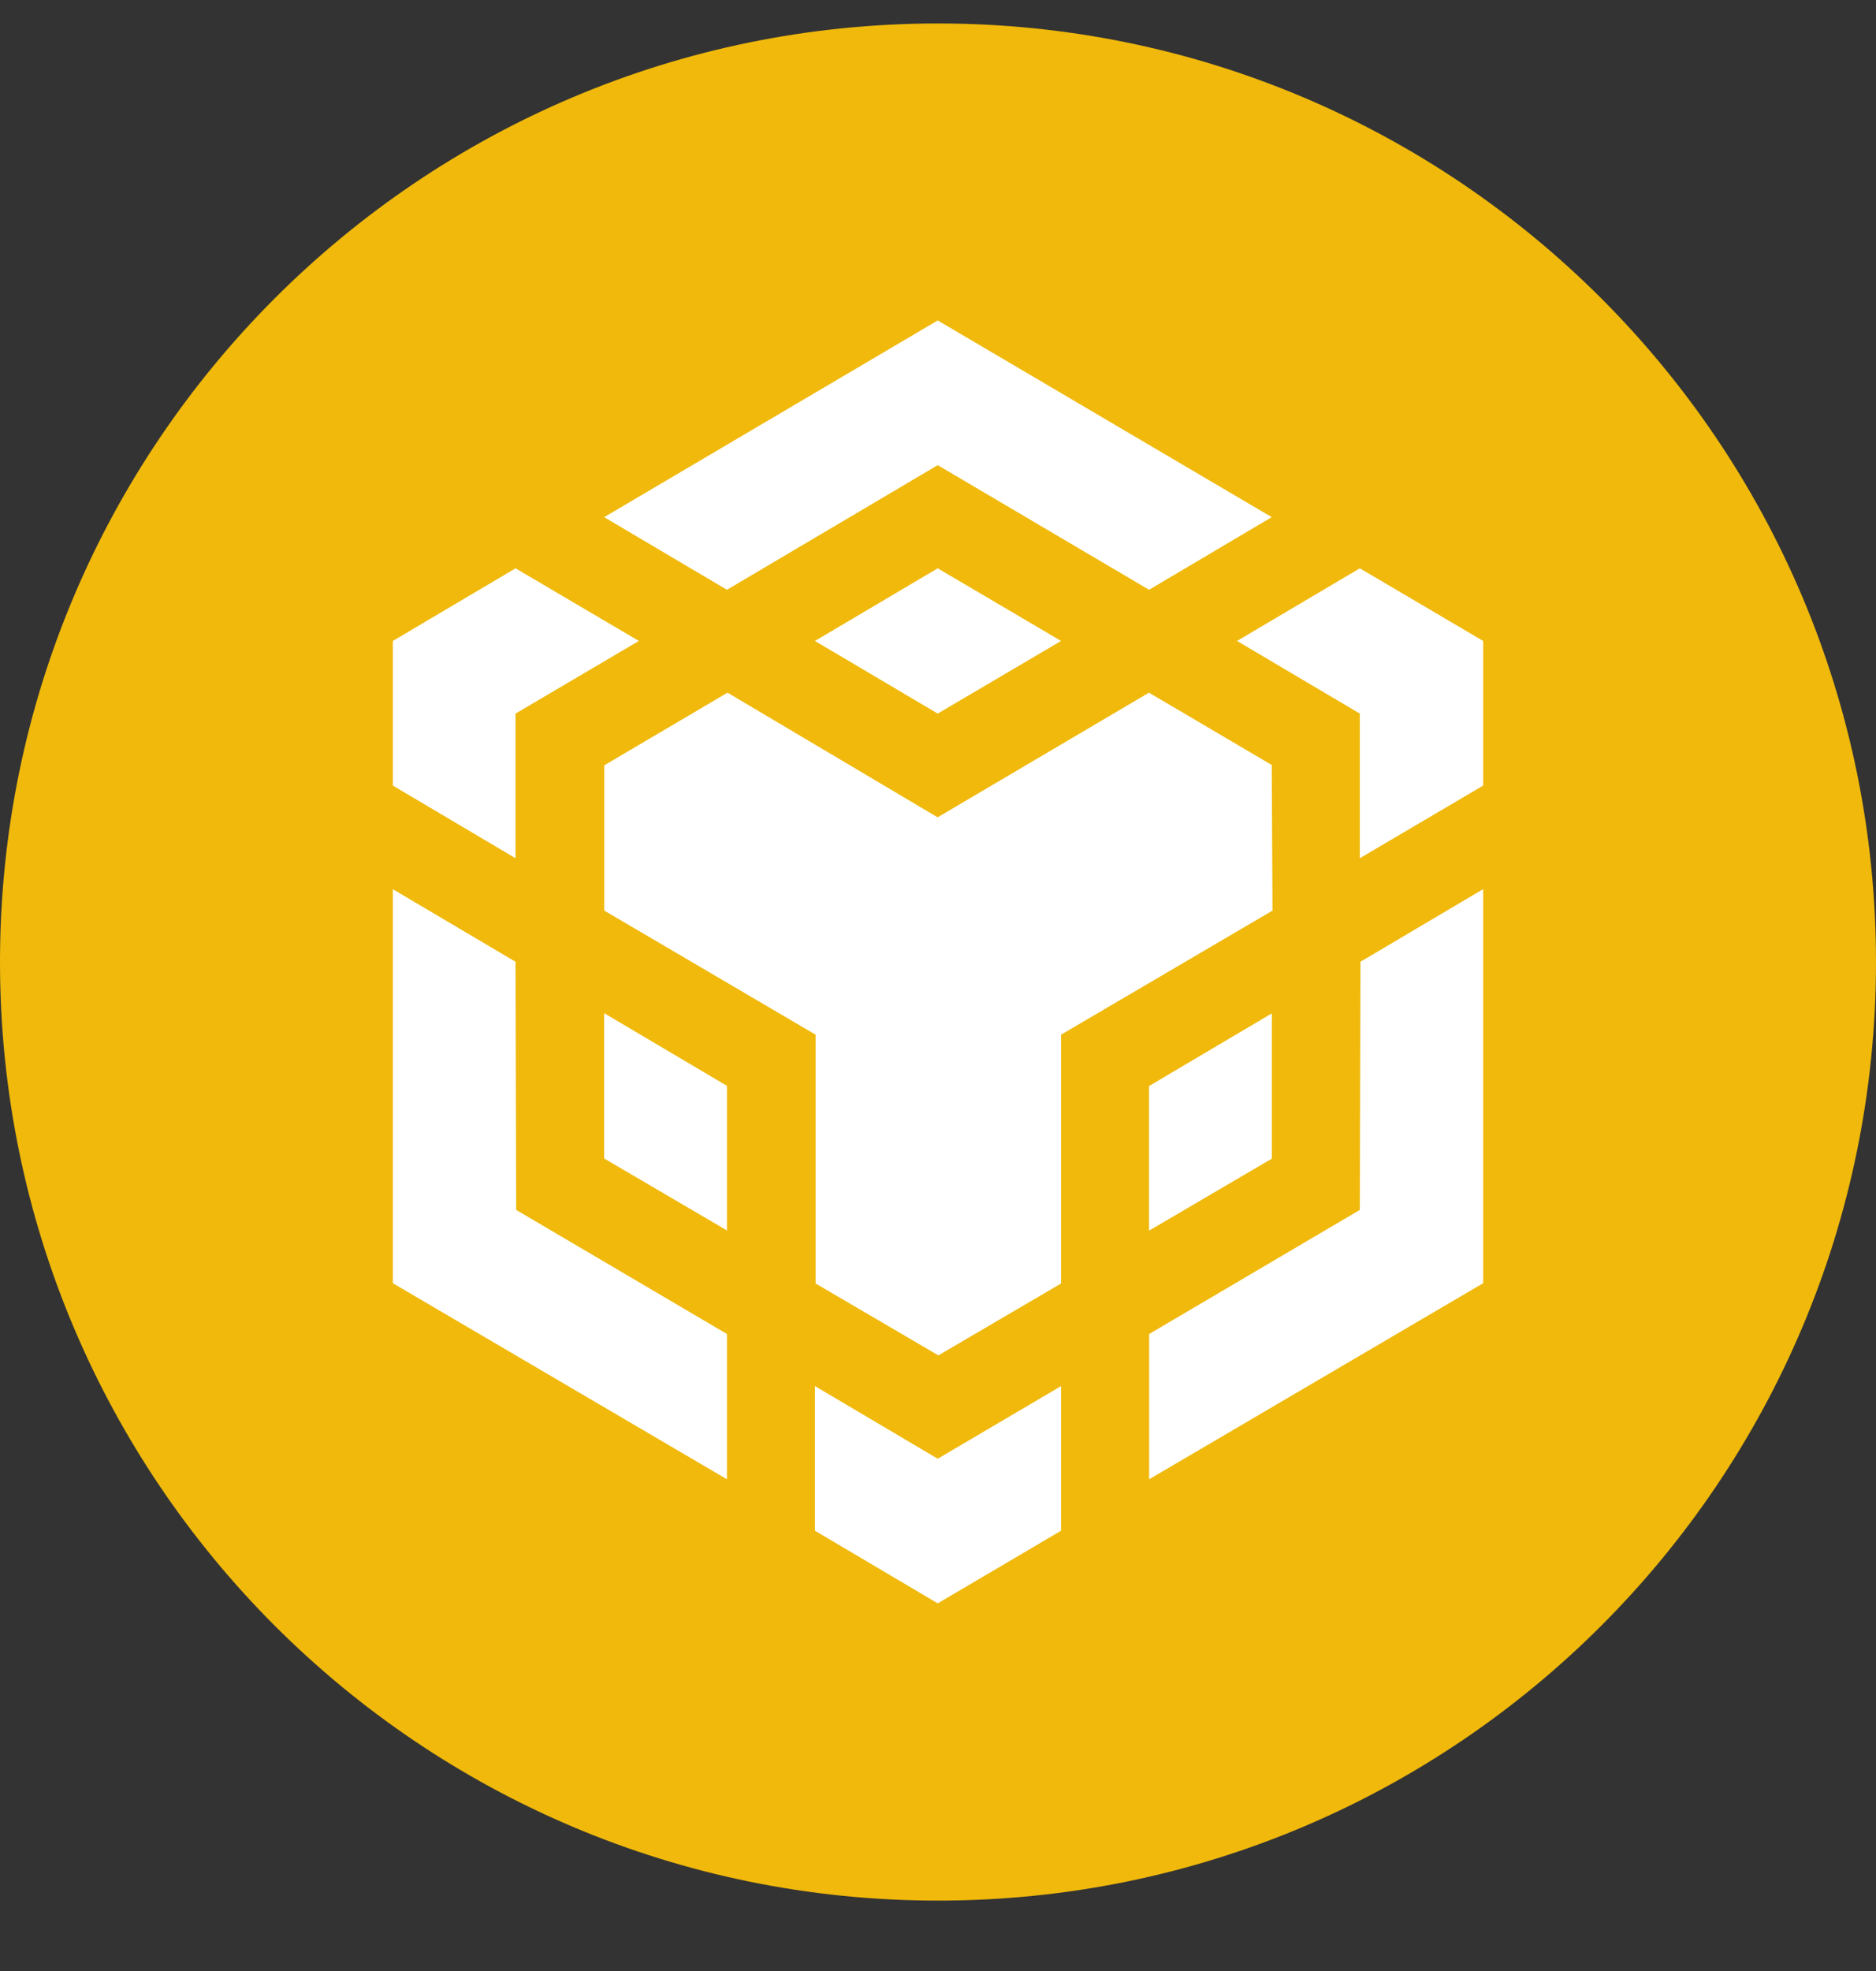 <svg width="20" height="21" viewBox="0 0 20 21" fill="none" xmlns="http://www.w3.org/2000/svg">
<rect x="0" y="0" width="20" height="21" fill="#333333" stroke="none"/>
<g clip-path="url(#clip0_357_17589)">
<path fill-rule="evenodd" clip-rule="evenodd" d="M10 0.25C15.523 0.25 20 4.727 20 10.25C20 15.773 15.523 20.25 10 20.25C4.477 20.25 0 15.773 0 10.25C0 4.727 4.477 0.25 10 0.25Z" fill="#F0B90B"/>
<path d="M5.496 10.247L5.503 12.891L7.75 14.213V15.761L4.188 13.672V9.474L5.496 10.247ZM5.496 7.603V9.144L4.188 8.37V6.829L5.496 6.055L6.811 6.829L5.496 7.603ZM8.688 6.829L9.997 6.055L11.312 6.829L9.997 7.603L8.688 6.829Z" fill="white"/>
<path d="M6.441 12.343V10.795L7.75 11.569V13.11L6.441 12.343ZM8.688 14.768L9.997 15.542L11.312 14.768V16.309L9.997 17.083L8.688 16.309V14.768ZM13.188 6.829L14.497 6.055L15.812 6.829V8.37L14.497 9.144V7.603L13.188 6.829ZM14.497 12.891L14.504 10.247L15.812 9.473V13.672L12.251 15.761V14.213L14.497 12.891Z" fill="white"/>
<path d="M13.559 12.345L12.25 13.112V11.571L13.559 10.797V12.345Z" fill="white"/>
<path d="M13.558 8.154L13.566 9.702L11.312 11.024V13.675L10.004 14.441L8.695 13.675V11.024L6.442 9.702V8.154L7.756 7.38L9.996 8.708L12.249 7.38L13.564 8.154H13.558ZM6.441 5.51L9.997 3.414L13.558 5.51L12.25 6.284L9.997 4.956L7.75 6.284L6.441 5.51Z" fill="white"/>
</g>
<defs>
<clipPath id="clip0_357_17589">
<rect width="20" height="20" fill="white" transform="translate(0 0.25)"/>
</clipPath>
</defs>
</svg>
